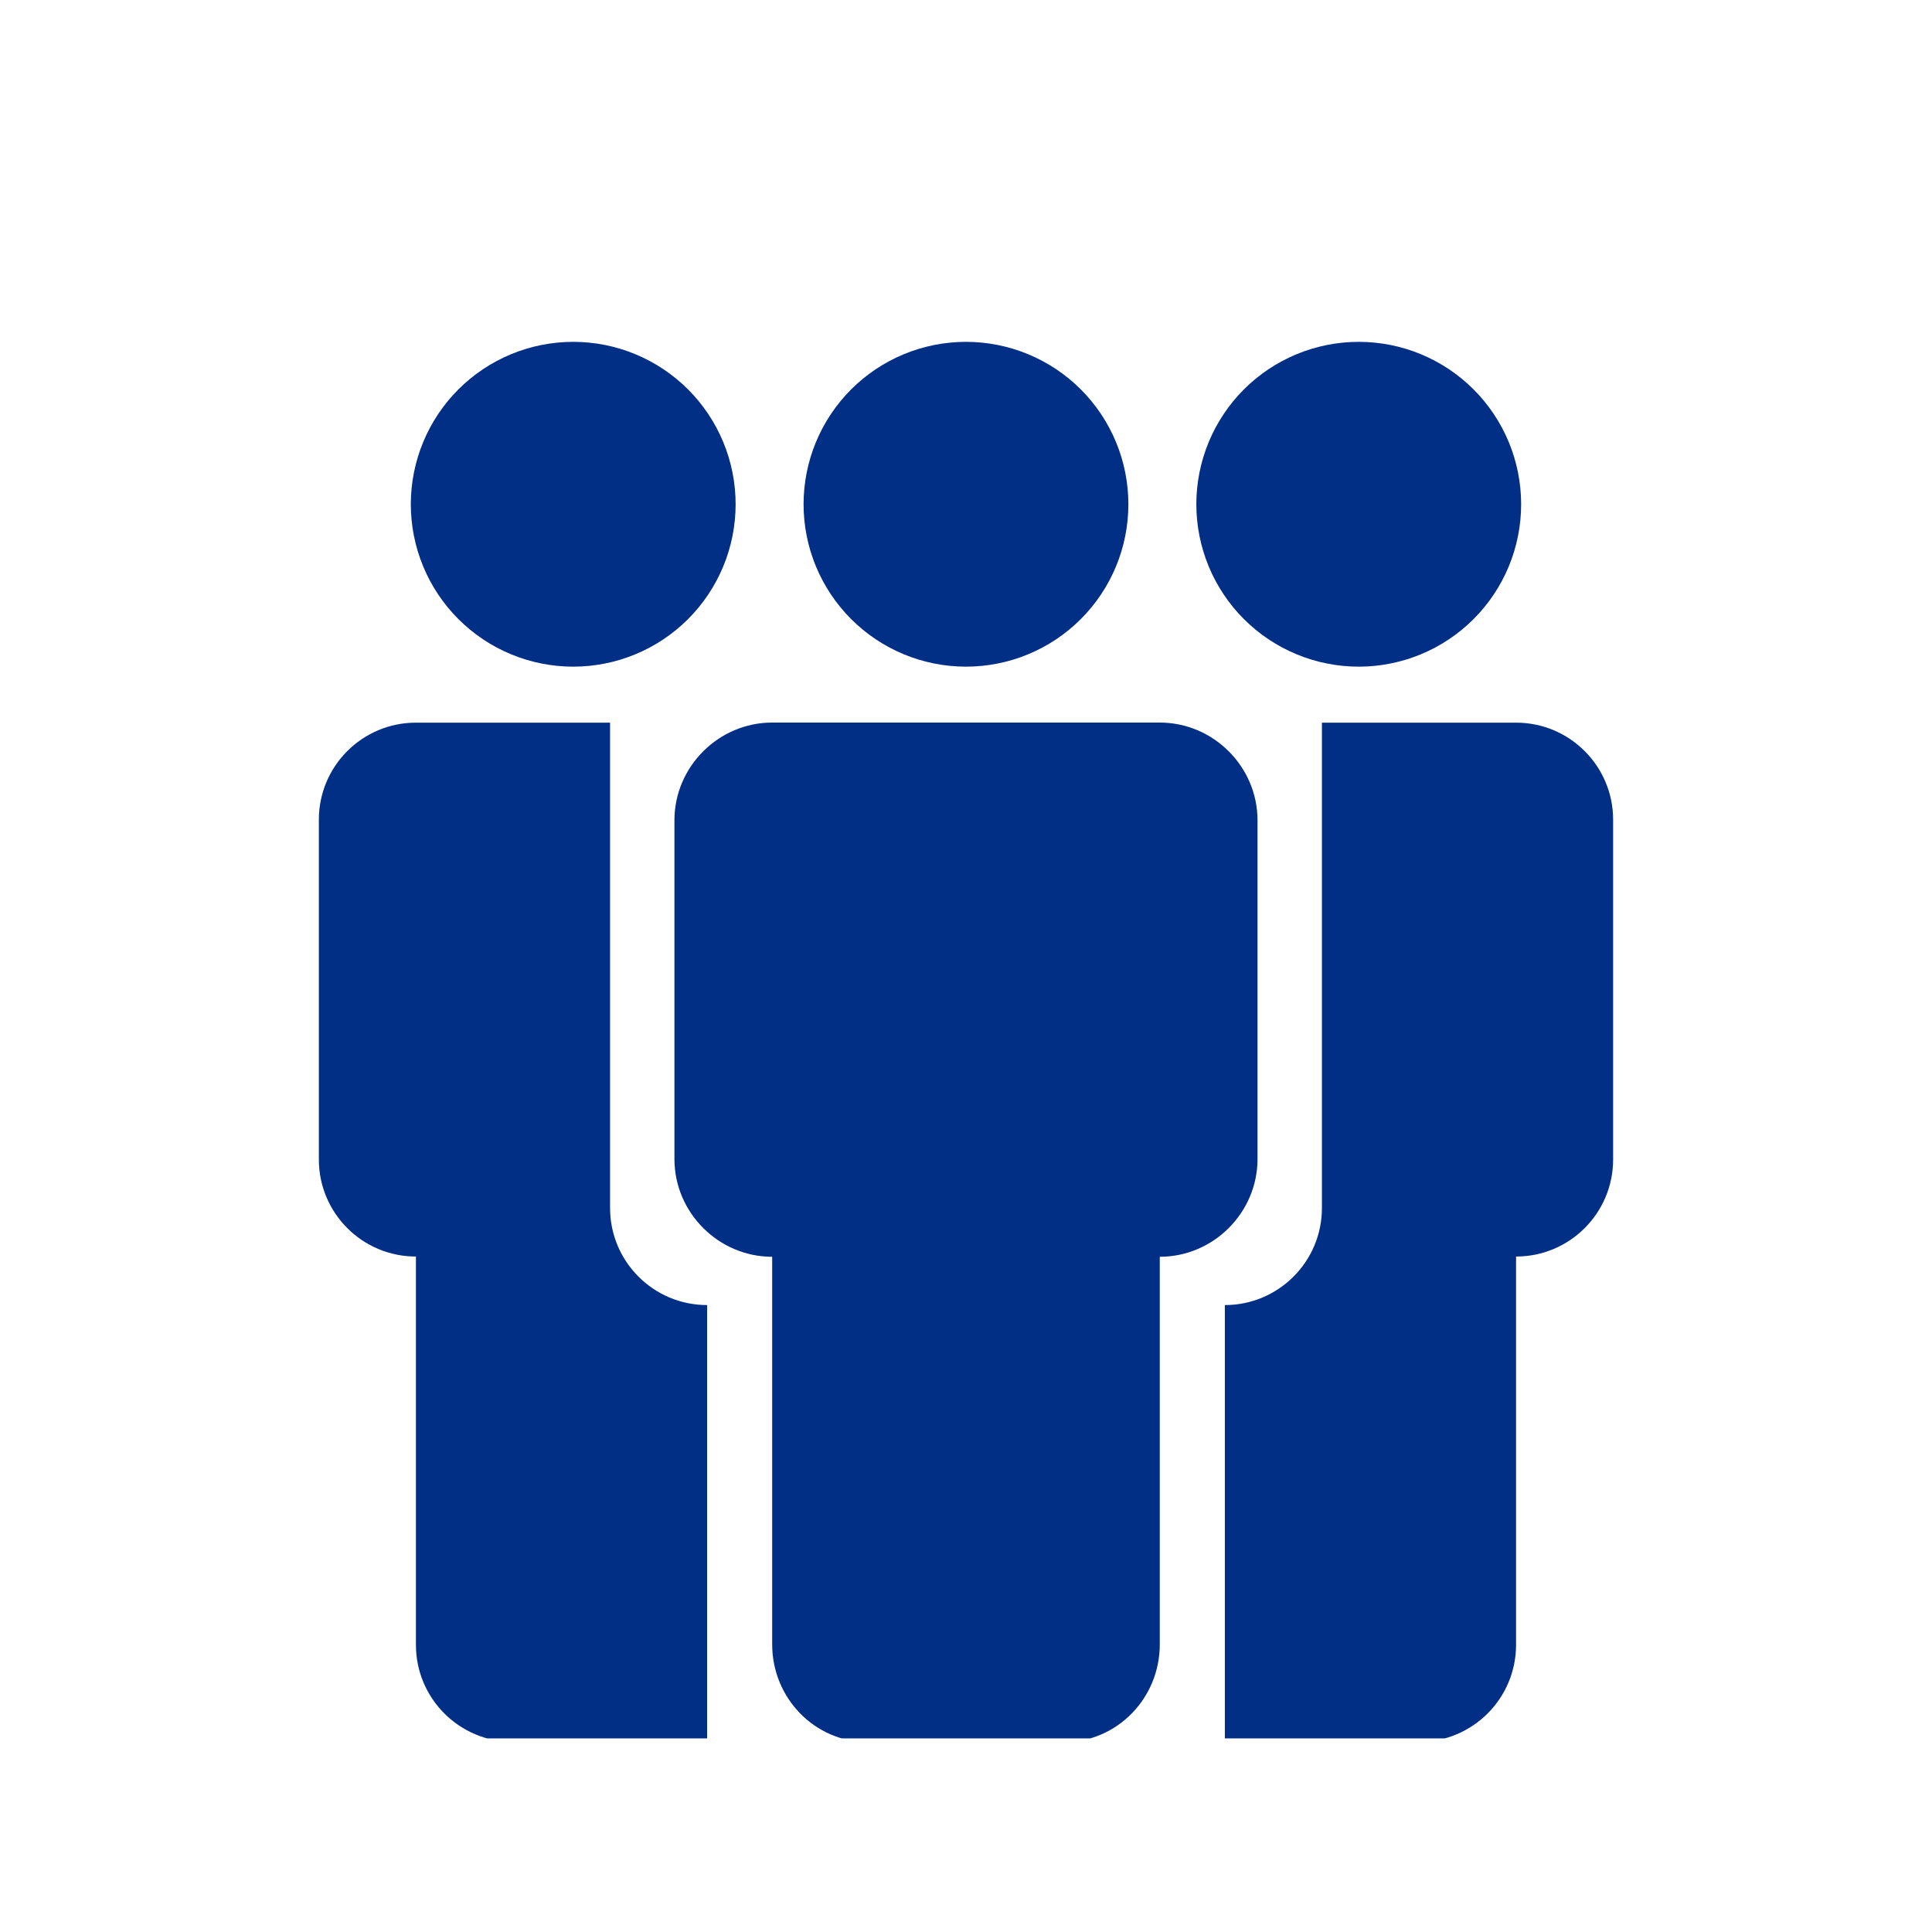 <svg xmlns="http://www.w3.org/2000/svg" xmlns:xlink="http://www.w3.org/1999/xlink" width="1200" viewBox="0 0 900 900" height="1200" preserveAspectRatio="xMidYMid meet"><defs><clipPath id="12b5ed3bb2"><path d="M 314 336 L 586 336 L 586 809.816 L 314 809.816 Z M 314 336 " clip-rule="nonzero"></path></clipPath><clipPath id="4853ca3772"><path d="M 148 336 L 330 336 L 330 809.816 L 148 809.816 Z M 148 336 " clip-rule="nonzero"></path></clipPath><clipPath id="fca8ebd89b"><path d="M 570 336 L 752 336 L 752 809.816 L 570 809.816 Z M 570 336 " clip-rule="nonzero"></path></clipPath></defs><path fill="#022f86" d="M 342.684 234.898 C 342.684 236.137 342.652 237.375 342.59 238.609 C 342.531 239.848 342.441 241.082 342.316 242.312 C 342.195 243.547 342.047 244.773 341.863 246 C 341.684 247.223 341.469 248.441 341.23 249.656 C 340.988 250.871 340.715 252.078 340.414 253.281 C 340.113 254.48 339.785 255.676 339.426 256.859 C 339.066 258.043 338.676 259.219 338.262 260.387 C 337.844 261.551 337.398 262.707 336.922 263.852 C 336.449 264.992 335.949 266.125 335.418 267.246 C 334.891 268.363 334.332 269.469 333.75 270.562 C 333.164 271.652 332.555 272.73 331.918 273.793 C 331.281 274.855 330.621 275.898 329.934 276.93 C 329.246 277.961 328.531 278.973 327.793 279.965 C 327.055 280.961 326.297 281.938 325.508 282.895 C 324.723 283.852 323.914 284.789 323.086 285.703 C 322.254 286.621 321.398 287.52 320.523 288.395 C 319.648 289.27 318.75 290.125 317.836 290.953 C 316.918 291.785 315.98 292.594 315.023 293.379 C 314.066 294.164 313.09 294.926 312.094 295.664 C 311.102 296.402 310.09 297.113 309.059 297.801 C 308.031 298.492 306.984 299.152 305.922 299.789 C 304.859 300.426 303.781 301.035 302.691 301.621 C 301.598 302.203 300.492 302.762 299.375 303.289 C 298.254 303.82 297.125 304.32 295.98 304.793 C 294.836 305.27 293.68 305.715 292.516 306.129 C 291.348 306.547 290.176 306.938 288.988 307.297 C 287.805 307.656 286.609 307.984 285.41 308.285 C 284.211 308.586 283 308.859 281.789 309.098 C 280.574 309.34 279.352 309.551 278.129 309.734 C 276.902 309.914 275.676 310.066 274.441 310.188 C 273.211 310.309 271.977 310.402 270.738 310.461 C 269.504 310.523 268.266 310.555 267.027 310.555 C 265.789 310.555 264.551 310.523 263.316 310.461 C 262.078 310.402 260.844 310.309 259.613 310.188 C 258.379 310.066 257.152 309.914 255.926 309.734 C 254.703 309.551 253.484 309.34 252.27 309.098 C 251.055 308.859 249.848 308.586 248.645 308.285 C 247.445 307.984 246.25 307.656 245.066 307.297 C 243.883 306.938 242.707 306.547 241.539 306.129 C 240.375 305.715 239.219 305.27 238.074 304.793 C 236.934 304.32 235.801 303.82 234.68 303.289 C 233.562 302.762 232.457 302.203 231.363 301.621 C 230.273 301.035 229.195 300.426 228.133 299.789 C 227.07 299.152 226.027 298.492 224.996 297.801 C 223.965 297.113 222.953 296.402 221.961 295.664 C 220.965 294.926 219.988 294.164 219.031 293.379 C 218.074 292.594 217.137 291.785 216.223 290.953 C 215.305 290.125 214.406 289.27 213.531 288.395 C 212.656 287.52 211.801 286.621 210.973 285.703 C 210.141 284.789 209.332 283.852 208.547 282.895 C 207.762 281.938 207 280.961 206.262 279.965 C 205.523 278.973 204.812 277.961 204.121 276.93 C 203.434 275.898 202.773 274.855 202.137 273.793 C 201.5 272.73 200.891 271.652 200.305 270.562 C 199.723 269.469 199.164 268.363 198.637 267.246 C 198.105 266.125 197.605 264.992 197.133 263.852 C 196.656 262.707 196.211 261.551 195.797 260.387 C 195.379 259.219 194.988 258.043 194.629 256.859 C 194.27 255.676 193.941 254.48 193.641 253.281 C 193.34 252.078 193.066 250.871 192.828 249.656 C 192.586 248.441 192.375 247.223 192.191 246 C 192.012 244.773 191.859 243.547 191.738 242.312 C 191.617 241.082 191.523 239.848 191.465 238.609 C 191.402 237.375 191.371 236.137 191.371 234.898 C 191.371 233.66 191.402 232.422 191.465 231.188 C 191.523 229.949 191.617 228.715 191.738 227.484 C 191.859 226.25 192.012 225.023 192.191 223.797 C 192.375 222.574 192.586 221.352 192.828 220.137 C 193.066 218.926 193.34 217.715 193.641 216.516 C 193.941 215.312 194.27 214.121 194.629 212.938 C 194.988 211.75 195.379 210.578 195.797 209.41 C 196.211 208.246 196.656 207.09 197.133 205.945 C 197.605 204.801 198.105 203.672 198.637 202.551 C 199.164 201.434 199.723 200.328 200.305 199.234 C 200.891 198.145 201.5 197.066 202.137 196.004 C 202.773 194.941 203.434 193.895 204.121 192.867 C 204.812 191.836 205.523 190.824 206.262 189.832 C 207 188.836 207.762 187.859 208.547 186.902 C 209.332 185.945 210.141 185.008 210.973 184.09 C 211.801 183.176 212.656 182.277 213.531 181.402 C 214.406 180.527 215.305 179.672 216.223 178.84 C 217.137 178.012 218.074 177.203 219.031 176.418 C 219.988 175.629 220.965 174.867 221.961 174.133 C 222.953 173.395 223.965 172.68 224.996 171.992 C 226.027 171.305 227.07 170.645 228.133 170.008 C 229.195 169.371 230.273 168.762 231.363 168.176 C 232.457 167.594 233.562 167.035 234.68 166.508 C 235.801 165.977 236.934 165.477 238.074 165.004 C 239.219 164.527 240.375 164.082 241.539 163.664 C 242.707 163.25 243.883 162.859 245.066 162.5 C 246.25 162.141 247.445 161.812 248.645 161.512 C 249.848 161.211 251.055 160.938 252.27 160.695 C 253.484 160.457 254.703 160.242 255.926 160.062 C 257.152 159.879 258.379 159.73 259.613 159.609 C 260.844 159.484 262.078 159.395 263.316 159.336 C 264.551 159.273 265.789 159.242 267.027 159.242 C 268.266 159.242 269.504 159.273 270.738 159.336 C 271.977 159.395 273.211 159.484 274.441 159.609 C 275.676 159.73 276.902 159.879 278.129 160.062 C 279.352 160.242 280.574 160.457 281.789 160.695 C 283 160.938 284.211 161.211 285.41 161.512 C 286.609 161.812 287.805 162.141 288.988 162.5 C 290.176 162.859 291.348 163.25 292.516 163.664 C 293.68 164.082 294.836 164.527 295.98 165.004 C 297.125 165.477 298.254 165.977 299.375 166.508 C 300.492 167.035 301.598 167.594 302.691 168.176 C 303.781 168.762 304.859 169.371 305.922 170.008 C 306.984 170.645 308.031 171.305 309.059 171.992 C 310.09 172.68 311.102 173.395 312.094 174.133 C 313.09 174.867 314.066 175.629 315.023 176.418 C 315.98 177.203 316.918 178.012 317.836 178.84 C 318.75 179.672 319.648 180.527 320.523 181.402 C 321.398 182.277 322.254 183.176 323.086 184.09 C 323.914 185.008 324.723 185.945 325.508 186.902 C 326.297 187.859 327.055 188.836 327.793 189.832 C 328.531 190.824 329.246 191.836 329.934 192.867 C 330.621 193.895 331.281 194.941 331.918 196.004 C 332.555 197.066 333.164 198.145 333.75 199.234 C 334.332 200.328 334.891 201.434 335.418 202.551 C 335.949 203.672 336.449 204.801 336.922 205.945 C 337.398 207.09 337.844 208.246 338.262 209.41 C 338.676 210.578 339.066 211.75 339.426 212.938 C 339.785 214.121 340.113 215.312 340.414 216.516 C 340.715 217.715 340.988 218.926 341.23 220.137 C 341.469 221.352 341.684 222.574 341.863 223.797 C 342.047 225.023 342.195 226.25 342.316 227.484 C 342.441 228.715 342.531 229.949 342.59 231.188 C 342.652 232.422 342.684 233.66 342.684 234.898 Z M 342.684 234.898 " fill-opacity="1" fill-rule="nonzero"></path><path fill="#022f86" d="M 525.645 234.898 C 525.645 236.137 525.613 237.375 525.551 238.609 C 525.492 239.848 525.402 241.082 525.277 242.312 C 525.156 243.547 525.008 244.773 524.824 246 C 524.645 247.223 524.43 248.441 524.191 249.656 C 523.949 250.871 523.676 252.078 523.375 253.281 C 523.074 254.48 522.746 255.676 522.387 256.859 C 522.027 258.043 521.637 259.219 521.223 260.387 C 520.805 261.551 520.359 262.707 519.883 263.852 C 519.41 264.992 518.91 266.125 518.379 267.246 C 517.852 268.363 517.293 269.469 516.711 270.562 C 516.125 271.652 515.516 272.73 514.879 273.793 C 514.242 274.855 513.582 275.898 512.895 276.93 C 512.207 277.961 511.492 278.973 510.754 279.965 C 510.02 280.961 509.258 281.938 508.469 282.895 C 507.684 283.852 506.875 284.789 506.047 285.703 C 505.215 286.621 504.359 287.52 503.484 288.395 C 502.609 289.27 501.711 290.125 500.797 290.953 C 499.879 291.785 498.941 292.594 497.984 293.379 C 497.027 294.164 496.051 294.926 495.055 295.664 C 494.062 296.402 493.051 297.113 492.02 297.801 C 490.992 298.492 489.945 299.152 488.883 299.789 C 487.82 300.426 486.742 301.035 485.652 301.621 C 484.559 302.203 483.453 302.762 482.336 303.289 C 481.215 303.82 480.086 304.32 478.941 304.793 C 477.797 305.27 476.641 305.715 475.477 306.129 C 474.309 306.547 473.137 306.938 471.949 307.297 C 470.766 307.656 469.574 307.984 468.371 308.285 C 467.172 308.586 465.961 308.859 464.75 309.098 C 463.535 309.34 462.312 309.551 461.09 309.734 C 459.863 309.914 458.637 310.066 457.402 310.188 C 456.172 310.309 454.938 310.402 453.699 310.461 C 452.465 310.523 451.227 310.555 449.988 310.555 C 448.75 310.555 447.512 310.523 446.277 310.461 C 445.039 310.402 443.805 310.309 442.574 310.188 C 441.34 310.066 440.113 309.914 438.887 309.734 C 437.664 309.551 436.445 309.34 435.23 309.098 C 434.016 308.859 432.809 308.586 431.605 308.285 C 430.406 307.984 429.211 307.656 428.027 307.297 C 426.844 306.938 425.668 306.547 424.5 306.129 C 423.336 305.715 422.18 305.27 421.035 304.793 C 419.895 304.32 418.762 303.82 417.641 303.289 C 416.523 302.762 415.418 302.203 414.324 301.621 C 413.234 301.035 412.156 300.426 411.094 299.789 C 410.031 299.152 408.988 298.492 407.957 297.801 C 406.926 297.113 405.914 296.402 404.922 295.664 C 403.926 294.926 402.949 294.164 401.992 293.379 C 401.035 292.594 400.098 291.785 399.184 290.953 C 398.266 290.125 397.367 289.27 396.492 288.395 C 395.617 287.52 394.766 286.621 393.934 285.703 C 393.102 284.789 392.293 283.852 391.508 282.895 C 390.723 281.938 389.961 280.961 389.223 279.965 C 388.484 278.973 387.773 277.961 387.086 276.93 C 386.395 275.898 385.734 274.855 385.098 273.793 C 384.461 272.73 383.852 271.652 383.266 270.562 C 382.684 269.469 382.129 268.363 381.598 267.246 C 381.066 266.125 380.566 264.992 380.094 263.852 C 379.617 262.707 379.172 261.551 378.758 260.387 C 378.34 259.219 377.949 258.043 377.59 256.859 C 377.23 255.676 376.902 254.48 376.602 253.281 C 376.301 252.078 376.027 250.871 375.789 249.656 C 375.547 248.441 375.336 247.223 375.152 246 C 374.973 244.773 374.82 243.547 374.699 242.312 C 374.578 241.082 374.484 239.848 374.426 238.609 C 374.363 237.375 374.332 236.137 374.332 234.898 C 374.332 233.66 374.363 232.422 374.426 231.188 C 374.484 229.949 374.578 228.715 374.699 227.484 C 374.82 226.25 374.973 225.023 375.152 223.797 C 375.336 222.574 375.547 221.352 375.789 220.137 C 376.027 218.926 376.301 217.715 376.602 216.516 C 376.902 215.312 377.23 214.121 377.59 212.938 C 377.949 211.75 378.34 210.578 378.758 209.41 C 379.172 208.246 379.617 207.09 380.094 205.945 C 380.566 204.801 381.066 203.672 381.598 202.551 C 382.129 201.434 382.684 200.328 383.266 199.234 C 383.852 198.145 384.461 197.066 385.098 196.004 C 385.734 194.941 386.395 193.895 387.086 192.867 C 387.773 191.836 388.484 190.824 389.223 189.832 C 389.961 188.836 390.723 187.859 391.508 186.902 C 392.293 185.945 393.102 185.008 393.934 184.09 C 394.766 183.176 395.617 182.277 396.492 181.402 C 397.367 180.527 398.266 179.672 399.184 178.84 C 400.098 178.012 401.035 177.203 401.992 176.418 C 402.949 175.629 403.926 174.867 404.922 174.133 C 405.914 173.395 406.926 172.68 407.957 171.992 C 408.988 171.305 410.031 170.645 411.094 170.008 C 412.156 169.371 413.234 168.762 414.324 168.176 C 415.418 167.594 416.523 167.035 417.641 166.508 C 418.762 165.977 419.895 165.477 421.035 165.004 C 422.18 164.527 423.336 164.082 424.5 163.664 C 425.668 163.25 426.844 162.859 428.027 162.5 C 429.211 162.141 430.406 161.812 431.605 161.512 C 432.809 161.211 434.016 160.938 435.23 160.695 C 436.445 160.457 437.664 160.242 438.887 160.062 C 440.113 159.879 441.34 159.73 442.574 159.609 C 443.805 159.484 445.039 159.395 446.277 159.336 C 447.512 159.273 448.75 159.242 449.988 159.242 C 451.227 159.242 452.465 159.273 453.699 159.336 C 454.938 159.395 456.172 159.484 457.402 159.609 C 458.637 159.73 459.863 159.879 461.09 160.062 C 462.312 160.242 463.535 160.457 464.75 160.695 C 465.961 160.938 467.172 161.211 468.371 161.512 C 469.574 161.812 470.766 162.141 471.949 162.5 C 473.137 162.859 474.309 163.25 475.477 163.664 C 476.641 164.082 477.797 164.527 478.941 165.004 C 480.086 165.477 481.215 165.977 482.336 166.508 C 483.453 167.035 484.559 167.594 485.652 168.176 C 486.742 168.762 487.82 169.371 488.883 170.008 C 489.945 170.645 490.992 171.305 492.02 171.992 C 493.051 172.68 494.062 173.395 495.055 174.133 C 496.051 174.867 497.027 175.629 497.984 176.418 C 498.941 177.203 499.879 178.012 500.797 178.84 C 501.711 179.672 502.609 180.527 503.484 181.402 C 504.359 182.277 505.215 183.176 506.047 184.09 C 506.875 185.008 507.684 185.945 508.469 186.902 C 509.258 187.859 510.02 188.836 510.754 189.832 C 511.492 190.824 512.207 191.836 512.895 192.867 C 513.582 193.895 514.242 194.941 514.879 196.004 C 515.516 197.066 516.125 198.145 516.711 199.234 C 517.293 200.328 517.852 201.434 518.379 202.551 C 518.91 203.672 519.41 204.801 519.883 205.945 C 520.359 207.09 520.805 208.246 521.223 209.41 C 521.637 210.578 522.027 211.75 522.387 212.938 C 522.746 214.121 523.074 215.312 523.375 216.516 C 523.676 217.715 523.949 218.926 524.191 220.137 C 524.43 221.352 524.645 222.574 524.824 223.797 C 525.008 225.023 525.156 226.25 525.277 227.484 C 525.402 228.715 525.492 229.949 525.551 231.188 C 525.613 232.422 525.645 233.66 525.645 234.898 Z M 525.645 234.898 " fill-opacity="1" fill-rule="nonzero"></path><path fill="#022f86" d="M 708.605 234.898 C 708.605 236.137 708.574 237.375 708.512 238.609 C 708.453 239.848 708.363 241.082 708.242 242.312 C 708.117 243.547 707.969 244.773 707.785 246 C 707.605 247.223 707.395 248.441 707.152 249.656 C 706.91 250.871 706.637 252.078 706.336 253.281 C 706.035 254.48 705.707 255.676 705.348 256.859 C 704.988 258.043 704.598 259.219 704.184 260.387 C 703.766 261.551 703.32 262.707 702.848 263.852 C 702.371 264.992 701.871 266.125 701.34 267.246 C 700.812 268.363 700.254 269.469 699.672 270.562 C 699.086 271.652 698.477 272.73 697.84 273.793 C 697.203 274.855 696.543 275.898 695.855 276.93 C 695.168 277.961 694.453 278.973 693.715 279.965 C 692.98 280.961 692.219 281.938 691.434 282.895 C 690.645 283.852 689.84 284.789 689.008 285.703 C 688.176 286.621 687.32 287.52 686.445 288.395 C 685.57 289.27 684.676 290.125 683.758 290.953 C 682.84 291.785 681.902 292.594 680.945 293.379 C 679.988 294.164 679.012 294.926 678.016 295.664 C 677.023 296.402 676.012 297.113 674.98 297.801 C 673.953 298.492 672.906 299.152 671.844 299.789 C 670.781 300.426 669.707 301.035 668.613 301.621 C 667.52 302.203 666.414 302.762 665.297 303.289 C 664.176 303.82 663.047 304.32 661.902 304.793 C 660.758 305.27 659.602 305.715 658.438 306.129 C 657.273 306.547 656.098 306.938 654.91 307.297 C 653.727 307.656 652.535 307.984 651.332 308.285 C 650.133 308.586 648.926 308.859 647.711 309.098 C 646.496 309.34 645.277 309.551 644.051 309.734 C 642.824 309.914 641.598 310.066 640.367 310.188 C 639.133 310.309 637.898 310.402 636.664 310.461 C 635.426 310.523 634.188 310.555 632.949 310.555 C 631.711 310.555 630.473 310.523 629.238 310.461 C 628 310.402 626.766 310.309 625.535 310.188 C 624.301 310.066 623.074 309.914 621.848 309.734 C 620.625 309.551 619.406 309.34 618.191 309.098 C 616.977 308.859 615.77 308.586 614.566 308.285 C 613.367 307.984 612.172 307.656 610.988 307.297 C 609.805 306.938 608.629 306.547 607.461 306.129 C 606.297 305.715 605.141 305.27 604 304.793 C 602.855 304.32 601.723 303.82 600.602 303.289 C 599.484 302.762 598.379 302.203 597.285 301.621 C 596.195 301.035 595.117 300.426 594.055 299.789 C 592.992 299.152 591.949 298.492 590.918 297.801 C 589.891 297.113 588.875 296.402 587.883 295.664 C 586.887 294.926 585.914 294.164 584.953 293.379 C 583.996 292.594 583.062 291.785 582.145 290.953 C 581.227 290.125 580.328 289.27 579.453 288.395 C 578.578 287.52 577.727 286.621 576.895 285.703 C 576.062 284.789 575.254 283.852 574.469 282.895 C 573.684 281.938 572.922 280.961 572.184 279.965 C 571.445 278.973 570.734 277.961 570.047 276.93 C 569.355 275.898 568.695 274.855 568.059 273.793 C 567.422 272.73 566.812 271.652 566.227 270.562 C 565.645 269.469 565.09 268.363 564.559 267.246 C 564.031 266.125 563.527 264.992 563.055 263.852 C 562.582 262.707 562.133 261.551 561.719 260.387 C 561.301 259.219 560.914 258.043 560.555 256.859 C 560.195 255.676 559.863 254.48 559.562 253.281 C 559.262 252.078 558.992 250.871 558.75 249.656 C 558.508 248.441 558.297 247.223 558.113 246 C 557.934 244.773 557.781 243.547 557.66 242.312 C 557.539 241.082 557.445 239.848 557.387 238.609 C 557.324 237.375 557.297 236.137 557.297 234.898 C 557.297 233.66 557.324 232.422 557.387 231.188 C 557.445 229.949 557.539 228.715 557.66 227.484 C 557.781 226.25 557.934 225.023 558.113 223.797 C 558.297 222.574 558.508 221.352 558.75 220.137 C 558.992 218.926 559.262 217.715 559.562 216.516 C 559.863 215.312 560.195 214.121 560.555 212.938 C 560.914 211.75 561.301 210.578 561.719 209.41 C 562.133 208.246 562.582 207.09 563.055 205.945 C 563.527 204.801 564.031 203.672 564.559 202.551 C 565.09 201.434 565.645 200.328 566.227 199.234 C 566.812 198.145 567.422 197.066 568.059 196.004 C 568.695 194.941 569.355 193.895 570.047 192.867 C 570.734 191.836 571.445 190.824 572.184 189.832 C 572.922 188.836 573.684 187.859 574.469 186.902 C 575.254 185.945 576.062 185.008 576.895 184.09 C 577.727 183.176 578.578 182.277 579.453 181.402 C 580.328 180.527 581.227 179.672 582.145 178.84 C 583.062 178.012 583.996 177.203 584.953 176.418 C 585.914 175.629 586.887 174.867 587.883 174.133 C 588.875 173.395 589.891 172.68 590.918 171.992 C 591.949 171.305 592.992 170.645 594.055 170.008 C 595.117 169.371 596.195 168.762 597.285 168.176 C 598.379 167.594 599.484 167.035 600.602 166.508 C 601.723 165.977 602.855 165.477 604 165.004 C 605.141 164.527 606.297 164.082 607.461 163.664 C 608.629 163.25 609.805 162.859 610.988 162.5 C 612.172 162.141 613.367 161.812 614.566 161.512 C 615.77 161.211 616.977 160.938 618.191 160.695 C 619.406 160.457 620.625 160.242 621.848 160.062 C 623.074 159.879 624.301 159.73 625.535 159.609 C 626.766 159.484 628 159.395 629.238 159.336 C 630.473 159.273 631.711 159.242 632.949 159.242 C 634.188 159.242 635.426 159.273 636.664 159.336 C 637.898 159.395 639.133 159.484 640.367 159.609 C 641.598 159.73 642.824 159.879 644.051 160.062 C 645.277 160.242 646.496 160.457 647.711 160.695 C 648.926 160.938 650.133 161.211 651.332 161.512 C 652.535 161.812 653.727 162.141 654.91 162.5 C 656.098 162.859 657.273 163.25 658.438 163.664 C 659.602 164.082 660.758 164.527 661.902 165.004 C 663.047 165.477 664.176 165.977 665.297 166.508 C 666.414 167.035 667.52 167.594 668.613 168.176 C 669.707 168.762 670.781 169.371 671.844 170.008 C 672.906 170.645 673.953 171.305 674.98 171.992 C 676.012 172.68 677.023 173.395 678.016 174.133 C 679.012 174.867 679.988 175.629 680.945 176.418 C 681.902 177.203 682.84 178.012 683.758 178.84 C 684.676 179.672 685.57 180.527 686.445 181.402 C 687.32 182.277 688.176 183.176 689.008 184.09 C 689.84 185.008 690.645 185.945 691.434 186.902 C 692.219 187.859 692.98 188.836 693.715 189.832 C 694.453 190.824 695.168 191.836 695.855 192.867 C 696.543 193.895 697.203 194.941 697.84 196.004 C 698.477 197.066 699.086 198.145 699.672 199.234 C 700.254 200.328 700.812 201.434 701.34 202.551 C 701.871 203.672 702.371 204.801 702.848 205.945 C 703.32 207.09 703.766 208.246 704.184 209.41 C 704.598 210.578 704.988 211.75 705.348 212.938 C 705.707 214.121 706.035 215.312 706.336 216.516 C 706.637 217.715 706.91 218.926 707.152 220.137 C 707.395 221.352 707.605 222.574 707.785 223.797 C 707.969 225.023 708.117 226.25 708.242 227.484 C 708.363 228.715 708.453 229.949 708.512 231.188 C 708.574 232.422 708.605 233.66 708.605 234.898 Z M 708.605 234.898 " fill-opacity="1" fill-rule="nonzero"></path><g clip-path="url(#12b5ed3bb2)"><path fill="#022f86" d="M 359.711 336.598 C 334.734 336.598 314.176 357.156 314.176 382.129 L 314.176 539.926 C 314.176 564.898 334.734 585.457 359.711 585.457 L 359.711 766.02 C 359.711 790.992 379.484 811.555 404.457 811.555 L 495.523 811.555 C 520.496 811.555 540.27 790.992 540.27 766.02 L 540.27 585.457 C 565.242 585.457 585.801 564.898 585.801 539.926 L 585.801 382.129 C 585.801 357.156 565.242 336.598 540.27 336.598 L 359.707 336.598 Z M 359.711 336.598 " fill-opacity="1" fill-rule="nonzero"></path></g><g clip-path="url(#4853ca3772)"><path fill="#022f86" d="M 193.754 336.641 C 168.781 336.641 148.535 356.887 148.535 381.859 L 148.535 540.125 C 148.535 565.098 168.781 585.344 193.754 585.344 L 193.754 766.223 C 193.754 791.195 214 811.441 238.977 811.441 L 329.414 811.441 L 329.414 607.953 C 304.438 607.953 284.195 587.707 284.195 562.734 L 284.195 336.641 Z M 193.754 336.641 " fill-opacity="1" fill-rule="nonzero"></path></g><g clip-path="url(#fca8ebd89b)"><path fill="#022f86" d="M 706.238 336.641 C 731.211 336.641 751.457 356.887 751.457 381.859 L 751.457 540.125 C 751.457 565.098 731.211 585.344 706.238 585.344 L 706.238 766.223 C 706.238 791.195 685.992 811.441 661.02 811.441 L 570.582 811.441 L 570.582 607.953 C 595.555 607.953 615.801 587.707 615.801 562.734 L 615.801 336.641 Z M 706.238 336.641 " fill-opacity="1" fill-rule="nonzero"></path></g></svg>
